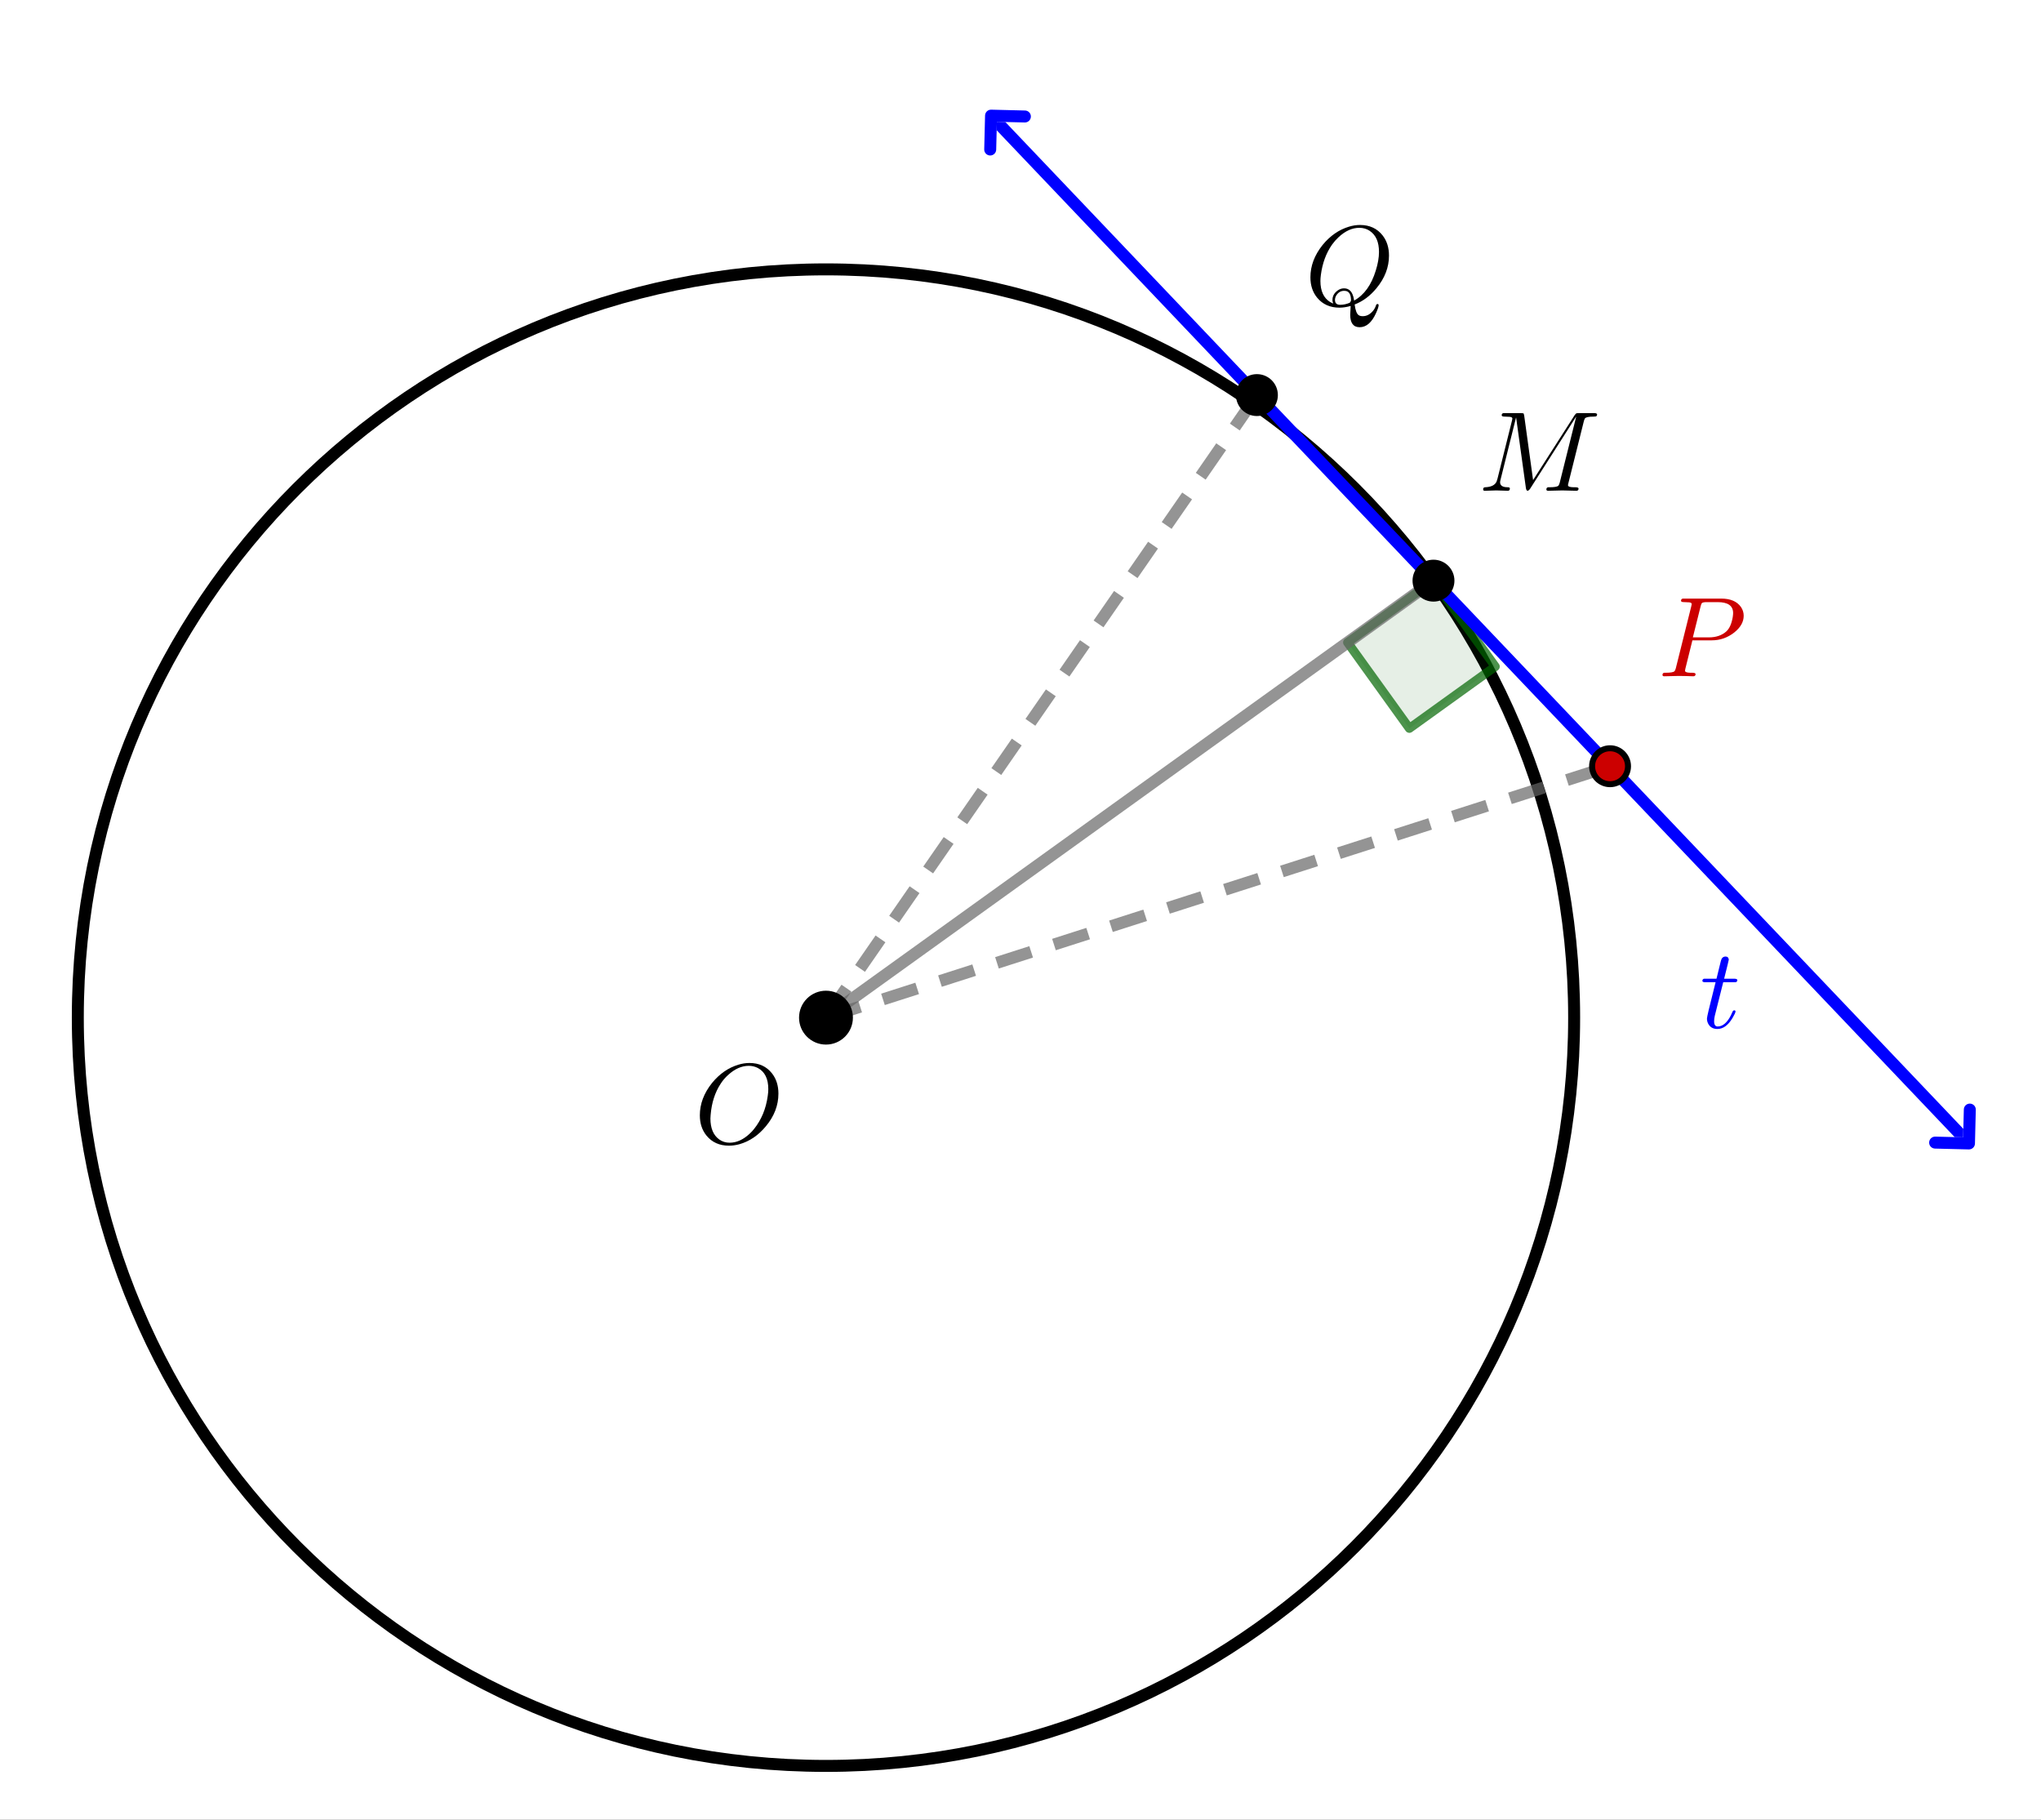 <svg version="1.1" xmlns="http://www.w3.org/2000/svg" xmlns:xlink="http://www.w3.org/1999/xlink" width="341" height="304"><rect width="100%" height="100%" fill="#333333" stroke="none"/><defs><clipPath id="NgINUJnklqCk"><path fill="none" stroke="none" d=" M 0 0 L 341 0 L 341 304 L 0 304 L 0 0 Z"/></clipPath></defs><g transform="scale(1,1)" clip-path="url(#NgINUJnklqCk)"><g><rect fill="rgb(255,255,255)" stroke="none" x="0" y="0" width="341" height="304" fill-opacity="1"/><path fill="none" stroke="rgb(0,0,0)" paint-order="fill stroke markers" d=" M 263 170 C 263 239.036 207.036 295 138 295 C 68.964 295 13 239.036 13 170 C 13 100.964 68.964 45 138 45 C 207.036 45 263 100.964 263 170 Z" stroke-opacity="1" stroke-linecap="round" stroke-linejoin="round" stroke-miterlimit="10" stroke-width="2"/><path fill="rgb(0,100,0)" stroke="none" paint-order="stroke fill markers" fill-rule="evenodd" d=" M 239.5 97 L 225.149 107.322 L 235.47 121.673 L 249.822 111.351 L 239.5 97" fill-opacity="0.098"/><path fill="none" stroke="rgb(0,100,0)" paint-order="fill stroke markers" d=" M 239.5 97 L 225.149 107.322 L 235.47 121.673 L 249.822 111.351 L 239.5 97" stroke-opacity="0.698" stroke-linecap="round" stroke-linejoin="round" stroke-miterlimit="10" stroke-width="1.5"/><path fill="none" stroke="rgb(102,102,102)" paint-order="fill stroke markers" d=" M 138 170 L 269 128" stroke-opacity="0.698" stroke-linejoin="round" stroke-miterlimit="10" stroke-width="2" stroke-dasharray="6,4"/><path fill="none" stroke="rgb(102,102,102)" paint-order="fill stroke markers" d=" M 138 170 L 210 66" stroke-opacity="0.698" stroke-linejoin="round" stroke-miterlimit="10" stroke-width="2" stroke-dasharray="6,4"/><path fill="none" stroke="rgb(102,102,102)" paint-order="fill stroke markers" d=" M 138 170 L 239.5 97" stroke-opacity="0.698" stroke-linecap="round" stroke-linejoin="round" stroke-miterlimit="10" stroke-width="2"/><g transform="scale(19,19)"><g transform="translate(14.947,9.036)"><path fill="rgb(0,0,255)" stroke="none" paint-order="stroke fill markers" d=" M 0.206 -0.4 L 0.132 -0.105 Q 0.126 -0.08 0.126 -0.057 Q 0.126 -0.011 0.157 -0.011 Q 0.223 -0.011 0.273 -0.108 L 0.287 -0.139 Q 0.293 -0.152 0.302 -0.153 Q 0.314 -0.153 0.314 -0.143 Q 0.314 -0.13 0.288 -0.086 Q 0.23 0.011 0.155 0.011 Q 0.097 0.011 0.073 -0.037 Q 0.063 -0.057 0.063 -0.081 Q 0.063 -0.1 0.124 -0.34 L 0.139 -0.4 L 0.051 -0.4 Q 0.026 -0.4 0.024 -0.408 L 0.023 -0.408 L 0.023 -0.412 Q 0.023 -0.429 0.039 -0.431 L 0.053 -0.431 L 0.147 -0.431 L 0.186 -0.59 Q 0.195 -0.625 0.226 -0.626 Q 0.252 -0.626 0.255 -0.599 Q 0.255 -0.593 0.214 -0.431 L 0.302 -0.431 Q 0.328 -0.431 0.33 -0.42 Q 0.33 -0.402 0.314 -0.4 L 0.313 -0.4 L 0.3 -0.4 L 0.206 -0.4 Z"/></g></g><path fill="rgb(0,0,255)" stroke="none" paint-order="stroke fill markers" d=" M 165.219 18.387 C 165.1 18.433 164.988 18.502 164.89 18.595 L 164.89 18.595 C 164.985 18.506 165.096 18.435 165.219 18.387 Z M 164.889 18.597 L 164.889 18.597 C 164.791 18.69 164.716 18.798 164.665 18.915 L 164.665 18.915 C 164.718 18.794 164.795 18.686 164.889 18.597 Z M 166.554 20.345 L 166.519 21.759 L 326.577 189.956 L 326.577 189.956 L 327.991 189.991 L 327.991 189.991 L 328.026 188.577 L 328.026 188.577 L 167.968 20.38 L 167.968 20.38 L 166.554 20.345 Z M 329.88 191.421 C 329.827 191.542 329.75 191.65 329.655 191.74 C 329.754 191.646 329.829 191.537 329.88 191.421 Z M 329.654 191.741 L 329.654 191.741 C 329.56 191.83 329.449 191.901 329.326 191.948 L 329.326 191.948 C 329.444 191.903 329.556 191.834 329.654 191.741 Z" fill-opacity="1"/><path fill="rgb(0,0,255)" stroke="none" paint-order="stroke fill markers" d=" M 164.579 19.296 L 164.439 24.951 C 164.426 25.503 164.862 25.962 165.414 25.975 C 165.966 25.989 166.425 25.552 166.439 25 L 166.579 19.345 C 166.592 18.793 166.156 18.334 165.604 18.321 C 165.052 18.307 164.593 18.744 164.579 19.296 Z M 171.259 18.461 L 165.604 18.321 C 165.052 18.307 164.593 18.744 164.579 19.296 C 164.566 19.848 165.002 20.306 165.554 20.32 L 171.209 20.46 C 171.762 20.474 172.22 20.038 172.234 19.485 C 172.248 18.933 171.811 18.475 171.259 18.461 Z" fill-opacity="1"/><path fill="rgb(0,0,255)" stroke="none" paint-order="stroke fill markers" d=" M 328.991 190.015 L 323.336 189.875 C 322.784 189.862 322.325 190.298 322.311 190.85 C 322.297 191.402 322.734 191.861 323.286 191.875 L 328.941 192.015 C 329.493 192.028 329.952 191.592 329.966 191.04 C 329.979 190.488 329.543 190.029 328.991 190.015 Z M 328.107 185.335 L 327.966 190.99 C 327.953 191.542 328.389 192.001 328.941 192.015 C 329.493 192.028 329.952 191.592 329.966 191.04 L 330.106 185.385 C 330.12 184.833 329.683 184.374 329.131 184.36 C 328.579 184.347 328.12 184.783 328.107 185.335 Z" fill-opacity="1"/><path fill="rgb(0,0,0)" stroke="none" paint-order="stroke fill markers" d=" M 142 170 C 142 172.209 140.209 174 138 174 C 135.791 174 134 172.209 134 170 C 134 167.791 135.791 166 138 166 C 140.209 166 142 167.791 142 170 Z" fill-opacity="1"/><path fill="none" stroke="rgb(0,0,0)" paint-order="fill stroke markers" d=" M 142 170 C 142 172.209 140.209 174 138 174 C 135.791 174 134 172.209 134 170 C 134 167.791 135.791 166 138 166 C 140.209 166 142 167.791 142 170 Z" stroke-opacity="1" stroke-linecap="round" stroke-linejoin="round" stroke-miterlimit="10"/><g transform="scale(19,19)"><g transform="translate(6.105,10.051)"><path fill="rgb(0,0,0)" stroke="none" paint-order="stroke fill markers" d=" M 0.74 -0.436 L 0.74 -0.436 Q 0.74 -0.281 0.63 -0.149 Q 0.531 -0.029 0.398 0.009 Q 0.351 0.022 0.305 0.022 Q 0.18 0.022 0.108 -0.066 Q 0.049 -0.138 0.049 -0.245 Q 0.049 -0.395 0.156 -0.529 Q 0.255 -0.65 0.388 -0.69 Q 0.437 -0.705 0.485 -0.705 Q 0.612 -0.705 0.684 -0.613 Q 0.74 -0.541 0.74 -0.436 M 0.311 -0.004 L 0.311 -0.004 Q 0.405 -0.004 0.492 -0.088 Q 0.51 -0.105 0.525 -0.124 Q 0.623 -0.246 0.646 -0.415 Q 0.651 -0.448 0.651 -0.475 Q 0.651 -0.612 0.559 -0.661 Q 0.558 -0.661 0.557 -0.662 Q 0.521 -0.68 0.479 -0.68 Q 0.385 -0.68 0.297 -0.599 Q 0.261 -0.567 0.233 -0.524 Q 0.157 -0.409 0.144 -0.249 Q 0.142 -0.231 0.142 -0.217 Q 0.142 -0.089 0.219 -0.033 Q 0.259 -0.004 0.311 -0.004 Z"/></g></g><path fill="rgb(204,0,0)" stroke="none" paint-order="stroke fill markers" d=" M 272 128 C 272 129.657 270.657 131 269 131 C 267.343 131 266 129.657 266 128 C 266 126.343 267.343 125 269 125 C 270.657 125 272 126.343 272 128 Z" fill-opacity="1"/><path fill="none" stroke="rgb(0,0,0)" paint-order="fill stroke markers" d=" M 272 128 C 272 129.657 270.657 131 269 131 C 267.343 131 266 129.657 266 128 C 266 126.343 267.343 125 269 125 C 270.657 125 272 126.343 272 128 Z" stroke-opacity="1" stroke-linecap="round" stroke-linejoin="round" stroke-miterlimit="10"/><g transform="scale(19,19)"><g transform="translate(14.579,5.946)"><path fill="rgb(204,0,0)" stroke="none" paint-order="stroke fill markers" d=" M 0.303 -0.316 L 0.303 -0.316 L 0.241 -0.066 L 0.238 -0.049 Q 0.238 -0.032 0.284 -0.031 L 0.284 -0.031 L 0.284 -0.031 L 0.303 -0.031 Q 0.329 -0.031 0.331 -0.02 Q 0.331 0 0.311 0 L 0.247 -0.002 L 0.246 -0.002 L 0.184 -0.003 L 0.182 -0.003 L 0.056 0 L 0.055 0 Q 0.04 0 0.04 -0.012 Q 0.04 -0.029 0.056 -0.031 L 0.068 -0.031 Q 0.133 -0.031 0.146 -0.045 Q 0.152 -0.052 0.158 -0.073 Q 0.158 -0.074 0.159 -0.078 L 0.293 -0.615 Q 0.297 -0.631 0.297 -0.634 Q 0.297 -0.646 0.281 -0.649 L 0.28 -0.649 L 0.28 -0.649 Q 0.278 -0.65 0.275 -0.65 Q 0.251 -0.652 0.232 -0.652 Q 0.206 -0.652 0.204 -0.66 Q 0.203 -0.662 0.203 -0.664 Q 0.203 -0.681 0.22 -0.683 L 0.22 -0.683 L 0.233 -0.683 L 0.557 -0.683 Q 0.678 -0.683 0.73 -0.609 Q 0.754 -0.574 0.754 -0.532 Q 0.754 -0.451 0.671 -0.385 Q 0.583 -0.316 0.473 -0.316 L 0.303 -0.316 M 0.375 -0.614 L 0.307 -0.342 L 0.448 -0.342 Q 0.543 -0.342 0.602 -0.395 Q 0.643 -0.433 0.658 -0.522 L 0.658 -0.523 Q 0.661 -0.542 0.661 -0.556 Q 0.661 -0.652 0.525 -0.652 L 0.429 -0.652 Q 0.393 -0.652 0.385 -0.642 L 0.385 -0.642 L 0.385 -0.641 L 0.384 -0.641 L 0.384 -0.64 Q 0.38 -0.634 0.375 -0.614 Z"/></g></g><path fill="rgb(0,0,0)" stroke="none" paint-order="stroke fill markers" d=" M 213 66 C 213 67.657 211.657 69 210 69 C 208.343 69 207 67.657 207 66 C 207 64.343 208.343 63 210 63 C 211.657 63 213 64.343 213 66 Z" fill-opacity="1"/><path fill="none" stroke="rgb(0,0,0)" paint-order="fill stroke markers" d=" M 213 66 C 213 67.657 211.657 69 210 69 C 208.343 69 207 67.657 207 66 C 207 64.343 208.343 63 210 63 C 211.657 63 213 64.343 213 66 Z" stroke-opacity="1" stroke-linecap="round" stroke-linejoin="round" stroke-miterlimit="10"/><g transform="scale(19,19)"><g transform="translate(11.474,2.683)"><path fill="rgb(0,0,0)" stroke="none" paint-order="stroke fill markers" d=" M 0.438 -0.006 L 0.438 -0.006 Q 0.448 0.073 0.475 0.089 Q 0.488 0.097 0.509 0.097 Q 0.558 0.097 0.596 0.054 Q 0.616 0.032 0.626 0.001 Q 0.63 -0.01 0.638 -0.01 Q 0.649 -0.01 0.649 0 Q 0.649 0.019 0.625 0.072 Q 0.569 0.194 0.482 0.194 Q 0.399 0.194 0.399 0.084 Q 0.399 0.069 0.403 0.007 Q 0.35 0.022 0.305 0.022 Q 0.18 0.022 0.108 -0.066 Q 0.049 -0.138 0.049 -0.245 Q 0.049 -0.395 0.156 -0.529 Q 0.255 -0.65 0.388 -0.69 Q 0.437 -0.705 0.485 -0.705 Q 0.612 -0.705 0.684 -0.613 Q 0.74 -0.541 0.74 -0.436 Q 0.74 -0.282 0.63 -0.149 Q 0.546 -0.047 0.438 -0.006 M 0.249 -0.014 L 0.243 -0.037 L 0.243 -0.046 Q 0.243 -0.095 0.287 -0.128 Q 0.314 -0.148 0.345 -0.148 Q 0.416 -0.148 0.432 -0.049 Q 0.432 -0.046 0.433 -0.04 Q 0.566 -0.114 0.624 -0.305 Q 0.652 -0.394 0.652 -0.468 Q 0.652 -0.598 0.572 -0.652 L 0.571 -0.653 L 0.571 -0.653 Q 0.531 -0.68 0.479 -0.68 Q 0.384 -0.68 0.295 -0.596 Q 0.265 -0.568 0.239 -0.532 Q 0.161 -0.42 0.141 -0.266 Q 0.137 -0.236 0.137 -0.213 Q 0.137 -0.08 0.223 -0.027 Q 0.235 -0.02 0.249 -0.014 M 0.311 -0.003 L 0.311 -0.003 Q 0.352 -0.003 0.395 -0.021 Q 0.405 -0.034 0.406 -0.041 Q 0.406 -0.117 0.36 -0.125 L 0.359 -0.125 Q 0.353 -0.126 0.345 -0.126 Q 0.304 -0.126 0.278 -0.088 Q 0.265 -0.067 0.265 -0.046 Q 0.265 -0.003 0.311 -0.003 Z"/></g></g><path fill="rgb(0,0,0)" stroke="none" paint-order="stroke fill markers" d=" M 242.5 97 C 242.5 98.657 241.157 100 239.5 100 C 237.843 100 236.5 98.657 236.5 97 C 236.5 95.343 237.843 94 239.5 94 C 241.157 94 242.5 95.343 242.5 97 Z" fill-opacity="1"/><path fill="none" stroke="rgb(0,0,0)" paint-order="fill stroke markers" d=" M 242.5 97 C 242.5 98.657 241.157 100 239.5 100 C 237.843 100 236.5 98.657 236.5 97 C 236.5 95.343 237.843 94 239.5 94 C 241.157 94 242.5 95.343 242.5 97 Z" stroke-opacity="1" stroke-linecap="round" stroke-linejoin="round" stroke-miterlimit="10"/><g transform="scale(19,19)"><g transform="translate(13,4.315)"><path fill="rgb(0,0,0)" stroke="none" paint-order="stroke fill markers" d=" M 0.926 -0.606 L 0.793 -0.073 Q 0.788 -0.055 0.788 -0.049 Q 0.788 -0.032 0.835 -0.031 L 0.836 -0.031 L 0.853 -0.031 Q 0.879 -0.031 0.881 -0.02 Q 0.881 0 0.862 0 L 0.738 -0.003 L 0.737 -0.003 L 0.614 0 L 0.613 0 Q 0.598 0 0.598 -0.012 Q 0.598 -0.029 0.614 -0.031 L 0.626 -0.031 Q 0.691 -0.031 0.704 -0.045 Q 0.71 -0.052 0.716 -0.073 Q 0.716 -0.074 0.717 -0.078 L 0.86 -0.651 L 0.859 -0.651 L 0.455 -0.018 Q 0.443 -0.001 0.433 0 Q 0.422 0 0.418 -0.023 L 0.332 -0.643 L 0.331 -0.643 L 0.195 -0.098 Q 0.191 -0.083 0.191 -0.075 Q 0.191 -0.038 0.239 -0.032 Q 0.248 -0.031 0.259 -0.031 Q 0.277 -0.031 0.277 -0.02 Q 0.277 0 0.259 0 L 0.159 -0.003 L 0.156 -0.003 L 0.057 0 L 0.056 0 Q 0.042 0 0.042 -0.012 Q 0.042 -0.031 0.06 -0.031 Q 0.139 -0.034 0.16 -0.081 Q 0.164 -0.091 0.168 -0.106 L 0.295 -0.615 Q 0.299 -0.631 0.299 -0.634 Q 0.299 -0.646 0.283 -0.649 L 0.282 -0.649 L 0.282 -0.649 Q 0.28 -0.65 0.277 -0.65 Q 0.253 -0.652 0.234 -0.652 Q 0.208 -0.652 0.206 -0.66 Q 0.205 -0.662 0.205 -0.664 Q 0.205 -0.681 0.222 -0.683 L 0.222 -0.683 L 0.235 -0.683 L 0.372 -0.683 Q 0.395 -0.683 0.399 -0.678 L 0.399 -0.677 Q 0.401 -0.673 0.403 -0.66 L 0.481 -0.094 L 0.846 -0.664 Q 0.857 -0.681 0.866 -0.682 Q 0.87 -0.683 0.885 -0.683 L 1.017 -0.683 Q 1.042 -0.683 1.044 -0.672 Q 1.044 -0.655 1.03 -0.653 Q 1.025 -0.652 1.012 -0.652 Q 0.949 -0.652 0.937 -0.636 L 0.936 -0.635 L 0.936 -0.634 Q 0.931 -0.627 0.926 -0.606 Z"/></g></g></g></g></svg>